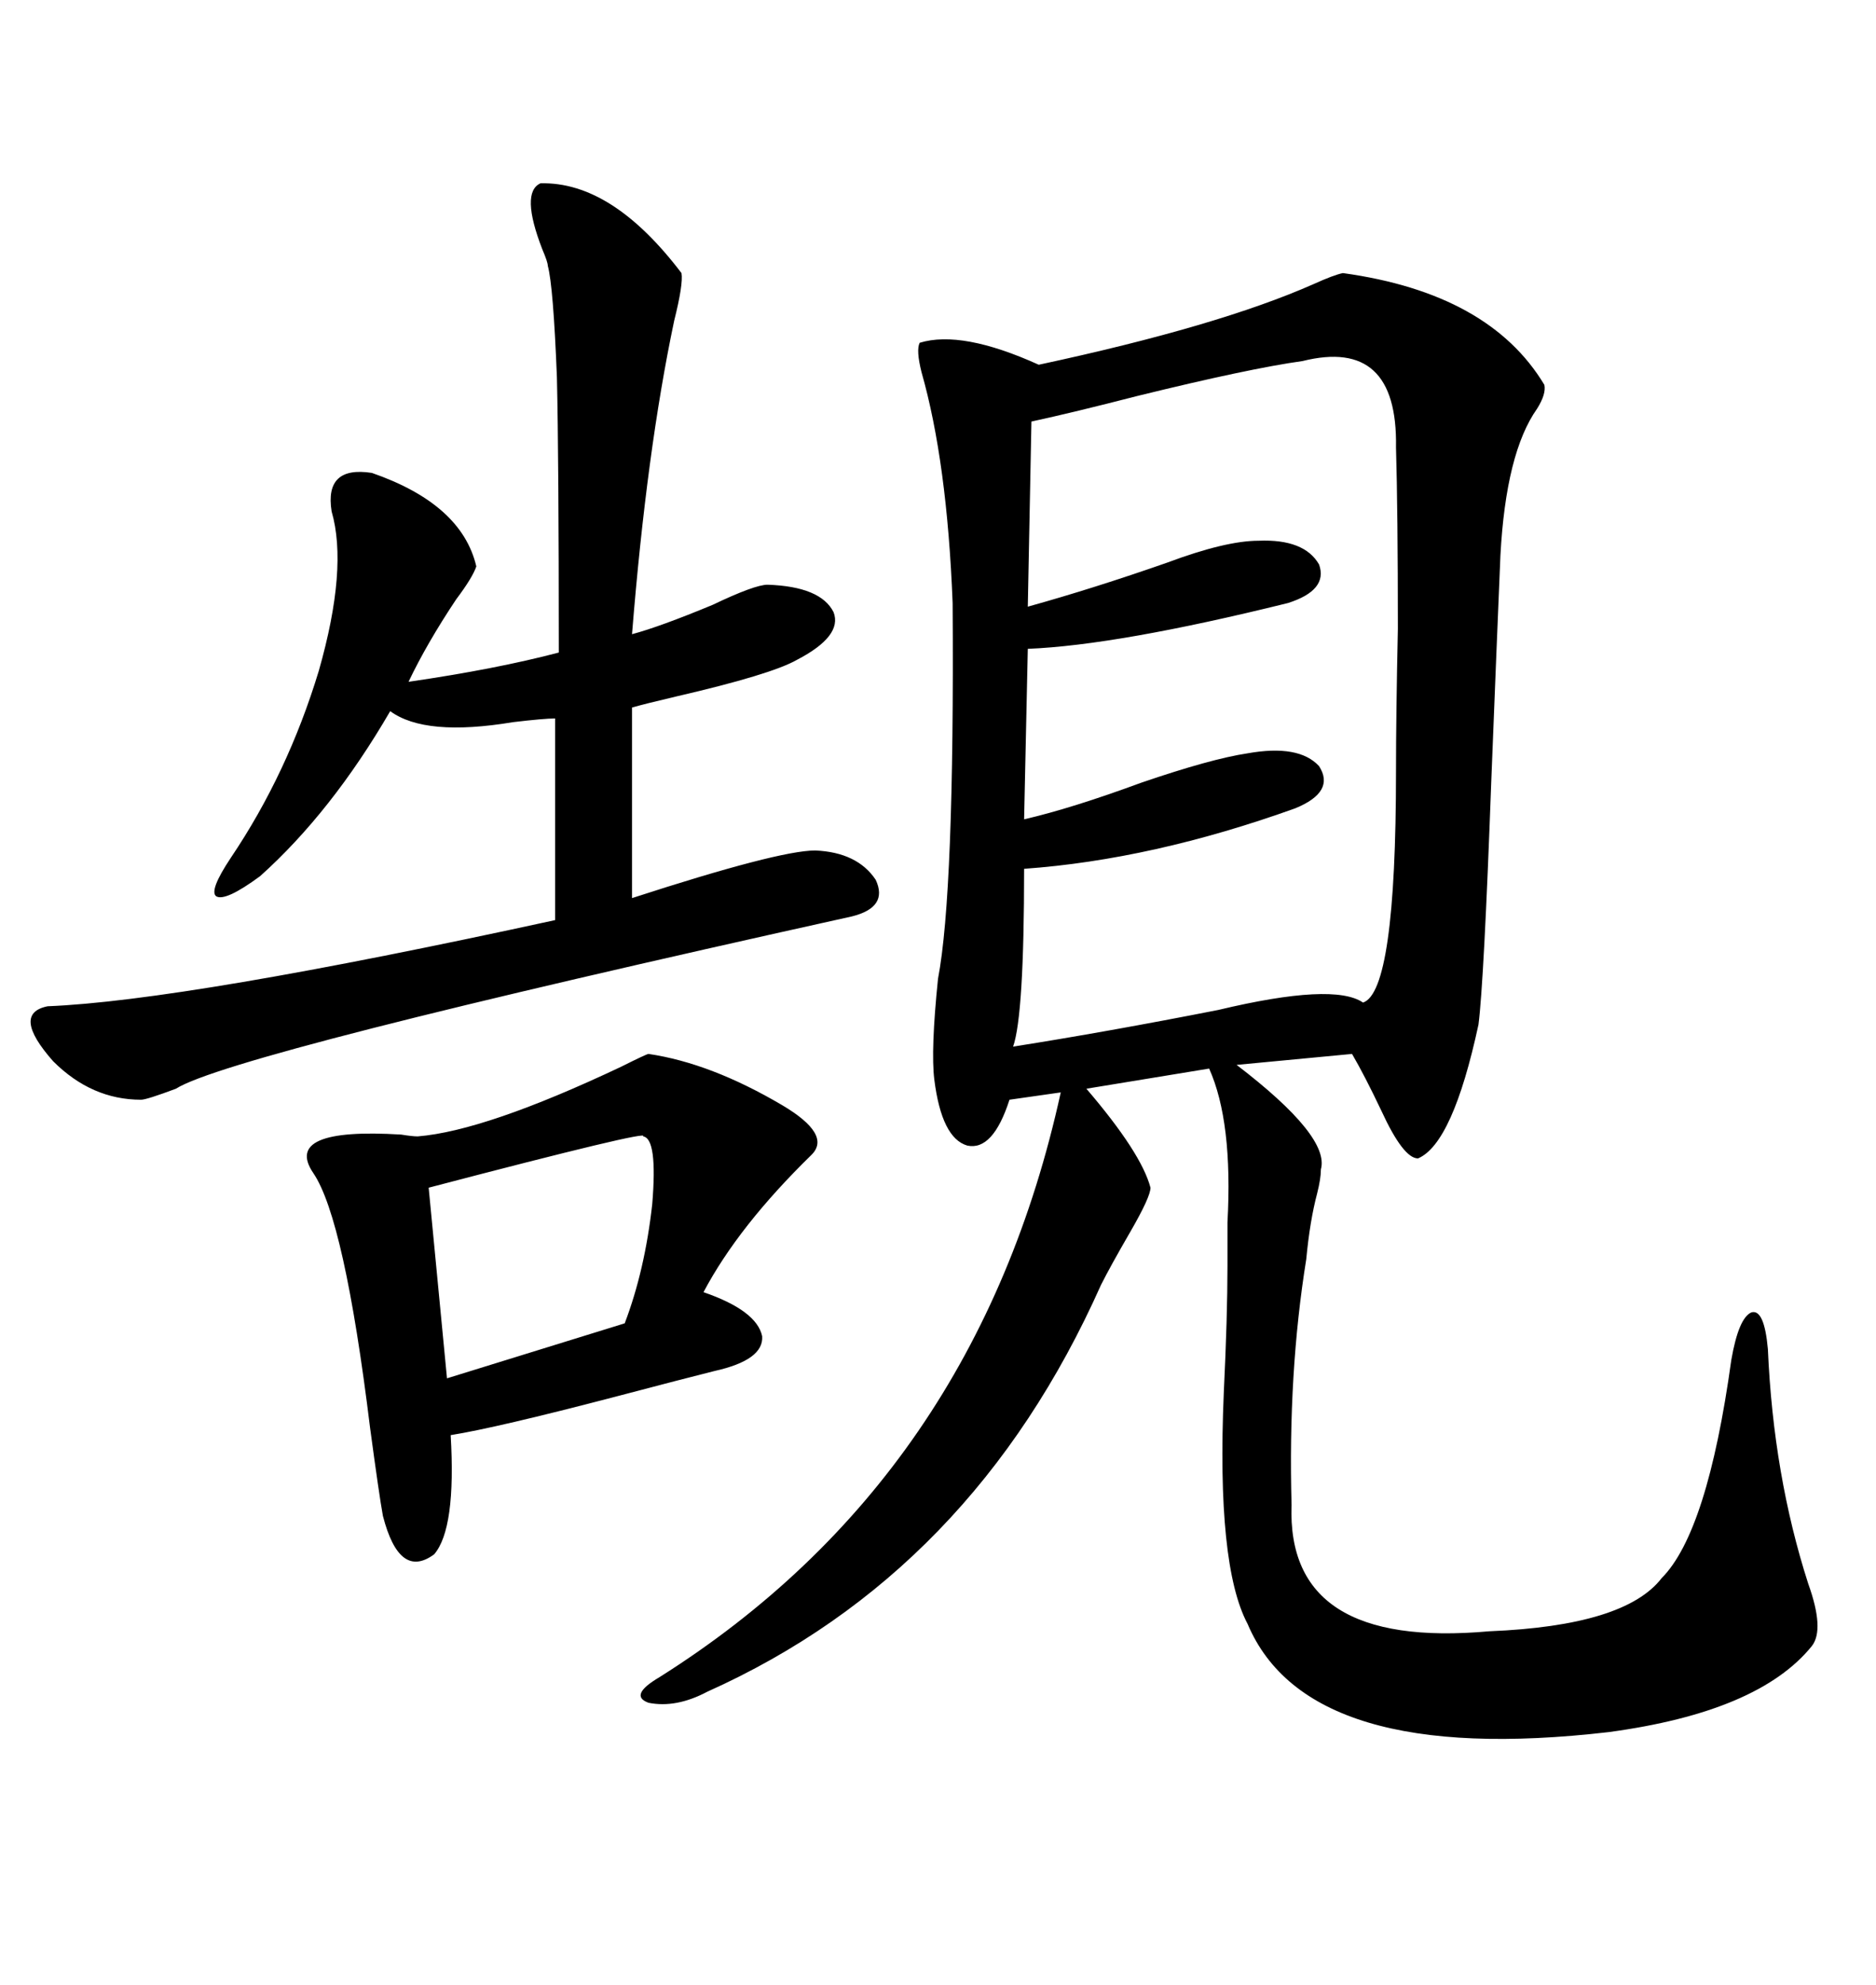 <svg xmlns="http://www.w3.org/2000/svg" xmlns:xlink="http://www.w3.org/1999/xlink" width="300" height="317.285"><path d="M214.75 43.65L214.75 43.65Q238.18 46.88 246.97 61.52L246.97 61.52Q247.27 62.99 245.80 65.33L245.80 65.33Q240.82 72.36 239.94 88.77L239.94 88.77Q239.36 102.54 238.48 124.80L238.48 124.80Q237.30 157.03 236.43 163.77L236.43 163.77Q232.32 182.81 226.76 185.16L226.76 185.16Q224.41 185.16 220.90 177.54L220.90 177.54Q218.26 171.97 216.21 168.46L216.21 168.46L197.75 170.21Q212.70 181.64 211.23 186.91L211.23 186.91Q211.23 188.38 210.64 190.72L210.64 190.72Q209.47 195.12 208.89 201.27L208.89 201.27Q205.96 219.43 206.54 240.53L206.54 240.53Q205.66 263.67 238.18 260.74L238.18 260.74Q259.86 259.86 265.72 252.25L265.72 252.25Q273.05 244.92 276.86 217.38L276.86 217.38Q278.03 210.64 280.08 209.77L280.08 209.77Q282.13 209.18 282.71 215.63L282.71 215.63Q283.59 235.84 289.16 253.13L289.16 253.13Q291.80 260.45 289.75 263.09L289.75 263.09Q281.25 273.63 257.23 276.86L257.23 276.86Q209.18 282.42 199.51 259.57L199.51 259.57Q194.53 250.20 195.70 222.66L195.70 222.66Q196.29 210.35 196.29 202.44L196.29 202.44Q196.29 199.80 196.29 195.41L196.29 195.41Q197.17 179.30 193.36 170.80L193.36 170.80L173.73 174.02Q182.52 184.28 183.98 189.84L183.98 189.84Q183.98 191.31 180.76 196.88L180.76 196.88Q177.54 202.44 176.07 205.37L176.07 205.37Q155.57 251.37 113.09 270.41L113.09 270.41Q108.11 273.05 103.71 272.17L103.71 272.17Q100.49 271.00 105.47 268.07L105.47 268.07Q156.15 236.13 169.63 174.61L169.63 174.61L161.43 175.78Q158.79 183.98 154.69 183.11L154.69 183.11Q150.59 181.93 149.41 172.56L149.41 172.56Q148.83 167.87 150 156.45L150 156.45Q152.64 142.68 152.34 96.39L152.34 96.39Q151.46 73.83 147.36 59.47L147.36 59.47Q146.48 55.96 147.07 54.79L147.07 54.79Q153.81 52.73 166.11 58.30L166.11 58.30Q194.82 52.15 210.06 45.41L210.06 45.41Q213.28 43.95 214.75 43.65ZM208.30 57.71L208.30 57.71Q199.80 58.89 181.93 63.28L181.93 63.28Q171.68 65.92 164.94 67.38L164.94 67.38L164.36 96.97Q174.90 94.04 186.62 89.94L186.62 89.94Q196.00 86.43 201.27 86.43L201.27 86.43Q208.59 86.13 210.94 90.23L210.94 90.23Q212.40 94.34 205.96 96.39L205.96 96.39Q178.71 103.13 164.36 103.71L164.36 103.71L163.77 130.96Q171.39 129.20 182.52 125.10L182.52 125.10Q193.65 121.29 199.51 120.41L199.51 120.41Q207.71 118.95 210.94 122.46L210.94 122.46Q213.57 126.56 207.13 129.20L207.13 129.20Q184.28 137.40 163.77 138.87L163.77 138.87Q163.77 162.30 162.01 167.29L162.01 167.29Q176.95 164.94 194.82 161.43L194.82 161.43Q213.28 157.03 217.97 160.25L217.97 160.25Q223.24 158.50 223.24 123.34L223.24 123.34Q223.24 114.26 223.54 100.49L223.54 100.49Q223.54 81.74 223.24 71.48L223.24 71.48Q223.54 53.91 208.30 57.71ZM86.43 29.30L86.43 29.30Q97.85 29.00 108.98 43.65L108.98 43.65Q109.28 45.41 107.81 51.27L107.81 51.27Q103.42 72.07 101.07 101.37L101.07 101.37Q105.47 100.20 113.96 96.68L113.96 96.68Q120.70 93.46 122.75 93.46L122.75 93.46Q131.25 93.75 133.30 97.85L133.30 97.85Q134.77 101.66 127.44 105.47L127.44 105.47Q123.34 107.81 108.11 111.33L108.11 111.33Q103.13 112.50 101.07 113.09L101.07 113.09L101.07 143.55Q124.51 135.94 130.37 135.94L130.37 135.94Q137.11 136.23 140.04 140.63L140.04 140.63Q142.09 145.02 136.23 146.48L136.23 146.48Q36.91 168.46 28.13 174.02L28.13 174.02Q23.44 175.78 22.56 175.78L22.56 175.78Q14.65 175.78 8.50 169.63L8.50 169.63Q1.76 162.01 7.62 160.84L7.62 160.84Q29.59 159.96 88.77 147.07L88.77 147.07L88.77 114.84Q87.01 114.84 82.03 115.43L82.03 115.43Q67.97 117.77 62.40 113.67L62.40 113.67Q53.03 129.79 41.60 140.04L41.60 140.04Q36.04 144.14 34.57 143.26L34.57 143.26Q33.40 142.38 36.91 137.11L36.91 137.11Q46.00 123.63 50.98 107.23L50.98 107.23Q55.66 90.82 53.03 81.74L53.03 81.74Q51.86 74.41 59.47 75.59L59.47 75.59Q73.83 80.57 76.17 90.53L76.17 90.53Q75.59 92.29 72.95 95.80L72.95 95.80Q68.26 102.83 65.33 108.98L65.33 108.98Q79.39 106.93 89.36 104.30L89.36 104.30Q89.36 73.24 89.06 60.35L89.06 60.35Q88.48 45.70 87.60 42.48L87.60 42.48Q87.60 41.89 86.72 39.84L86.72 39.84Q83.20 30.76 86.43 29.30ZM103.71 168.46L103.71 168.46Q113.67 169.92 125.10 176.66L125.10 176.66Q133.01 181.35 129.79 184.57L129.79 184.57Q118.07 196.00 112.50 206.54L112.50 206.54Q121.00 209.47 121.88 213.57L121.88 213.57Q122.17 217.38 114.26 219.14L114.26 219.14Q109.57 220.31 98.44 223.24L98.44 223.24Q79.39 228.22 72.07 229.39L72.07 229.39Q72.95 244.34 69.43 248.44L69.43 248.44Q63.87 252.54 61.23 242.29L61.23 242.29Q60.64 239.06 59.18 228.22L59.18 228.22Q55.08 194.82 50.10 187.50L50.10 187.50Q45.12 180.18 64.16 181.35L64.16 181.35Q65.92 181.64 66.80 181.64L66.80 181.64Q77.64 180.76 99.32 170.51L99.32 170.51Q103.42 168.46 103.71 168.46ZM102.83 181.64L102.83 181.64Q104.30 180.47 68.55 189.84L68.55 189.84L71.48 220.31L99.90 211.52Q103.13 203.03 104.30 192.48L104.30 192.48Q105.18 181.93 102.83 181.64Z"/></svg>
